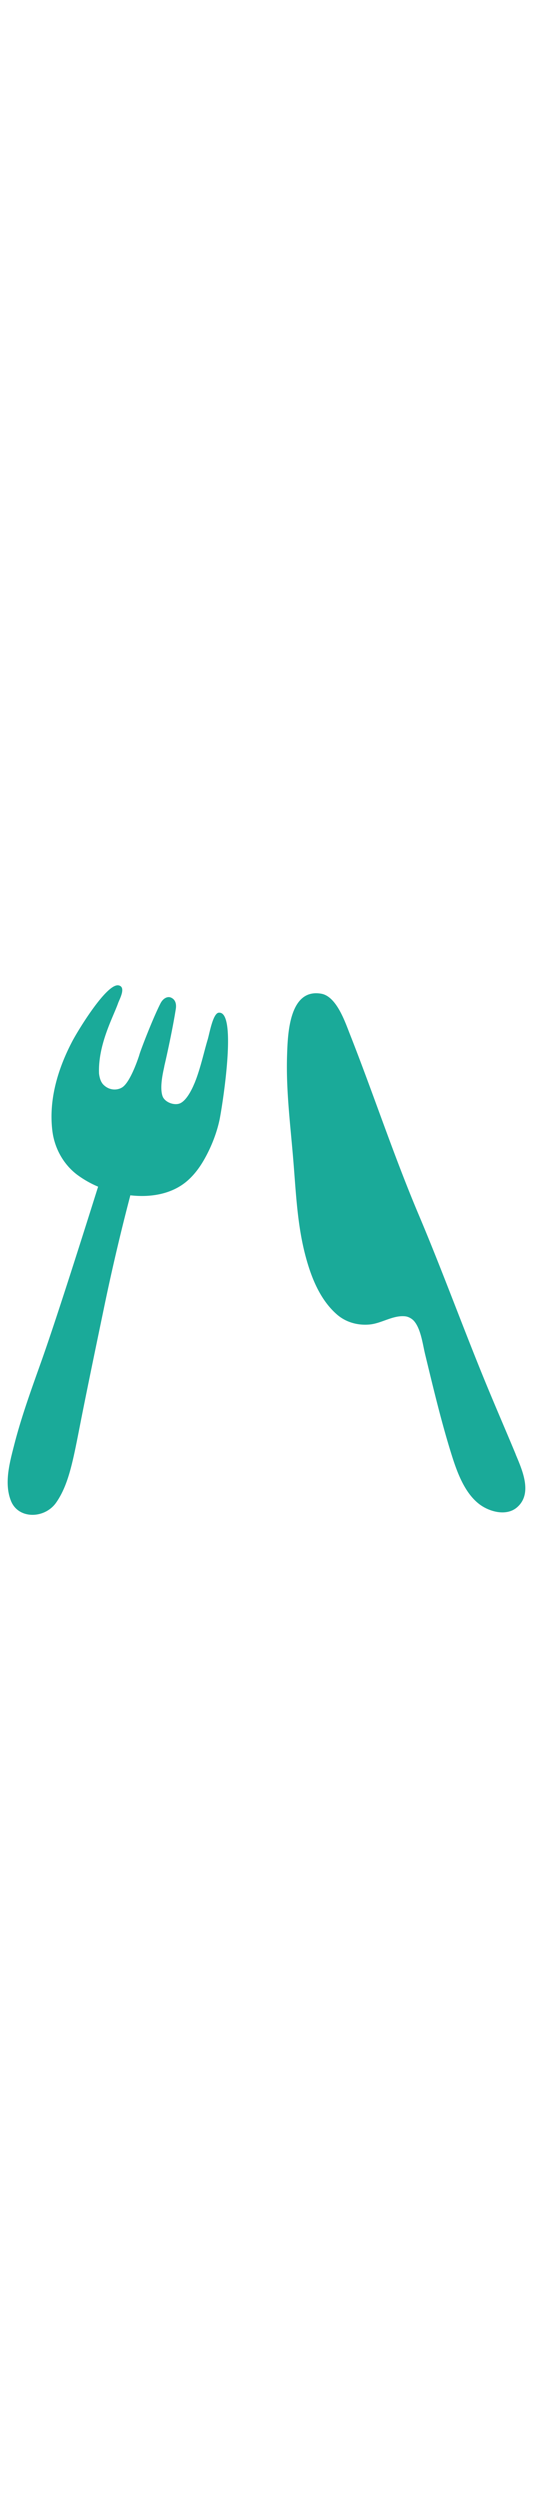 <svg id="th_noc_fork-and-knife" width="100%" height="100%" xmlns="http://www.w3.org/2000/svg" version="1.1" xmlns:xlink="http://www.w3.org/1999/xlink" xmlns:svgjs="http://svgjs.com/svgjs" preserveAspectRatio="xMidYMid meet" viewBox="0 0 32 32" style="height:150px" data-uid="noc_fork-and-knife" data-keyword="fork-and-knife" data-complex="true" data-coll="noc" data-c="{&quot;78a3ad&quot;:[&quot;noc_fork-and-knife_l_1&quot;]}" data-colors="[&quot;#78a3ad&quot;]"><defs id="SvgjsDefs4808"></defs><path id="noc_fork-and-knife_l_1" d="M30.962 28.26C30.482 27.103 29.987 25.958 29.507 24.81C27.999 21.223 26.67 17.51 25.147 13.908C23.635 10.333 22.424 6.645 21.002 3.038C20.707 2.288 20.197 0.781 19.284 0.623C17.322 0.285 17.274 3.165 17.234 4.346C17.167 6.486 17.449 8.609 17.619 10.739C17.767 12.561 17.849 14.401 18.296 16.181C18.633 17.516 19.168 18.954 20.238 19.879C20.776 20.344 21.483 20.536 22.186 20.472C22.916 20.407 23.593 19.899 24.338 19.982C24.53 20.005 24.736 20.122 24.863 20.27C25.268 20.747 25.378 21.655 25.52 22.247C25.982 24.154 26.44 26.084 27.012 27.962C27.36 29.097 27.814 30.547 28.817 31.282C29.43 31.727 30.437 31.985 31.059 31.427C31.992 30.599 31.344 29.182 30.959 28.262ZM13.13 1.762C12.773 1.81 12.575 3.035 12.462 3.397C12.265 4.049 12.075 4.932 11.769 5.765A0.06 0.06 0 0 1 11.761 5.783C11.738 5.841 11.716 5.903 11.689 5.968C11.662 6.031 11.634 6.09 11.609 6.153C11.429 6.55 11.166 7.008 10.857 7.178C10.505 7.373 9.892 7.148 9.759 6.771C9.542 6.156 9.879 5.003 9.866 4.963C9.999 4.41 10.366 2.731 10.544 1.606C10.556 1.521 10.674 1.021 10.251 0.851C10.054 0.773 9.791 0.896 9.634 1.206C9.169 2.121 8.482 3.918 8.392 4.206A0.894 0.894 0 0 0 8.365 4.294L8.363 4.302C8.345 4.362 7.888 5.792 7.4 6.197C7.145 6.41 6.61 6.487 6.208 6.082C6.048 5.92 5.976 5.67 5.945 5.414C5.878 3.672 6.8 2.019 7.09 1.191C7.172 0.958 7.592 0.221 7.122 0.124C6.414 -0.023 4.689 2.814 4.34 3.477C3.475 5.127 2.912 6.987 3.145 8.865C3.275 9.905 3.815 10.873 4.64 11.492A6.08 6.08 0 0 0 5.89 12.202C4.648 16.147 3.335 20.26 2.535 22.53C1.93 24.237 1.295 25.957 0.847 27.715C0.579 28.765 0.234 30.01 0.662 31.065C1.11 32.167 2.684 32.137 3.37 31.16C4.14 30.058 4.393 28.6 4.842 26.317C5.292 24.032 5.942 20.925 6.289 19.252A133.047 133.047 0 0 1 7.826 12.72C9.106 12.868 10.401 12.628 11.313 11.792C11.713 11.427 12.03 10.985 12.293 10.512C12.693 9.797 13.013 8.982 13.183 8.18C13.335 7.44 14.278 1.613 13.128 1.765Z " data-color-original="#78a3ad" fill="#1aaa99" class="78a3ad"></path></svg>